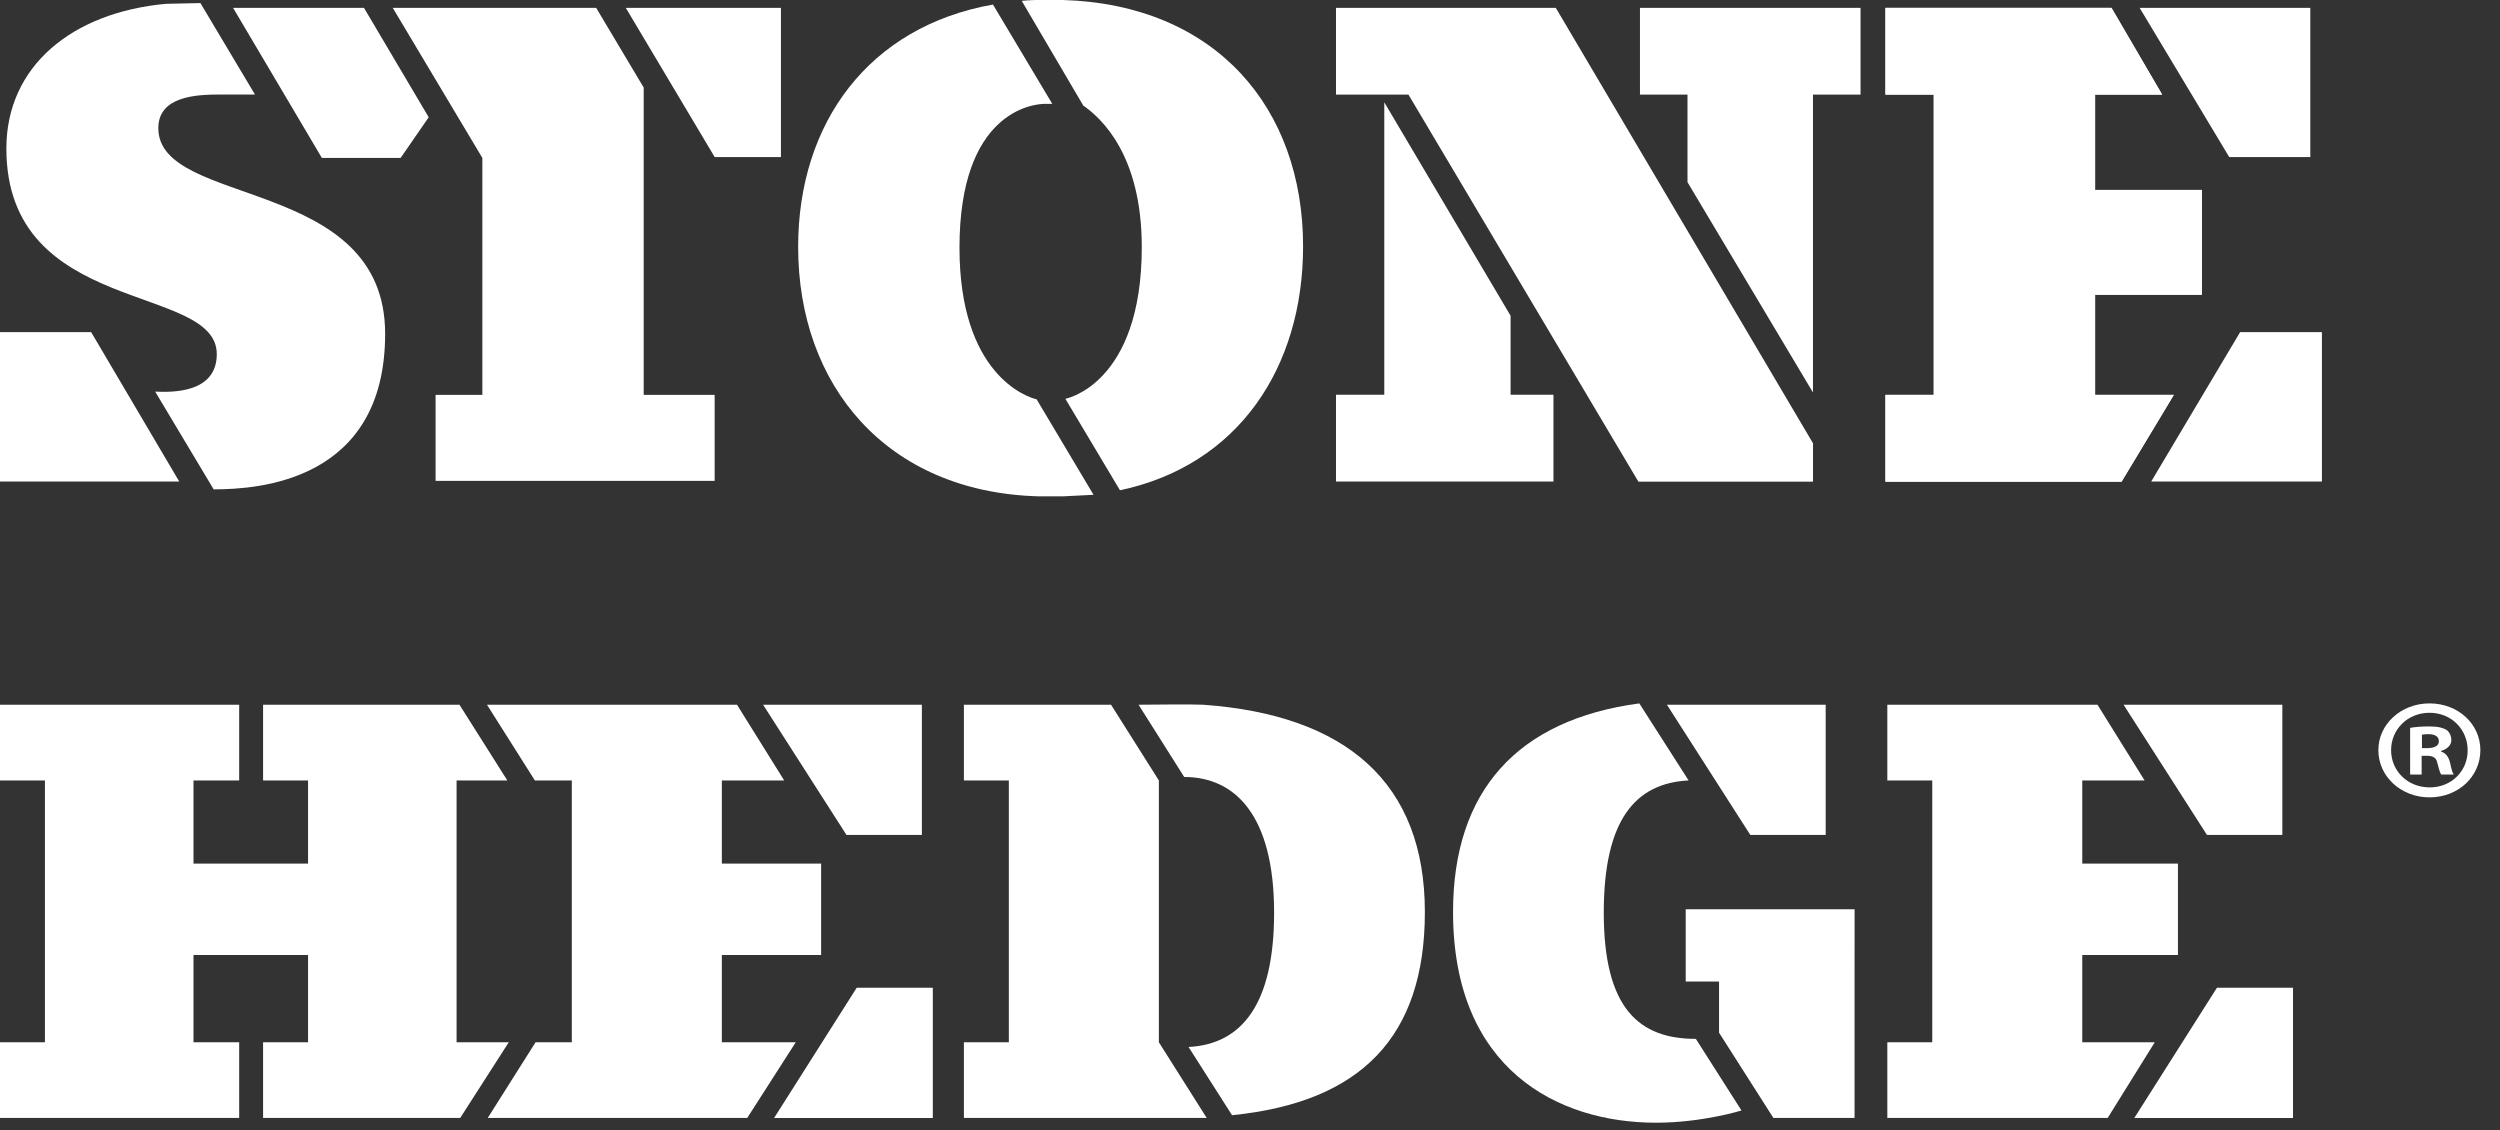 <?xml version="1.0" encoding="UTF-8"?> <svg xmlns="http://www.w3.org/2000/svg" width="73" height="33" viewBox="0 0 73 33" fill="none"><rect x="0" y="0" width="73" height="33" fill="#333333" stroke="none"/><path d="M8.717 0.229H6.806L9.399 4.612H11.698L12.518 3.424L10.628 0.229H8.717Z" fill="white"></path><path d="M18.796 2.557L17.408 0.229H14.813H14.085H11.468L14.085 4.612V11.53H12.719V14.041H20.868V11.53H18.796V2.557Z" fill="white"></path><path d="M20.869 4.587H22.803V0.229H18.273L20.869 4.587Z" fill="white"></path><path d="M31.041 0H30.267C30.107 0 29.834 0.024 29.834 0.024L31.632 3.083C32.156 3.448 33.34 4.52 33.34 7.215C33.34 11.233 31.109 11.645 31.109 11.645L32.703 14.316C36.161 13.584 38.05 10.732 38.05 7.192C38.05 3.15 35.502 0.138 31.041 0Z" fill="white"></path><path d="M28.017 7.232C28.017 3.283 30.134 3.032 30.52 3.032H30.726L28.995 0.133C25.377 0.772 23.306 3.58 23.306 7.21C23.306 11.25 25.877 14.356 30.293 14.492H31.067L31.931 14.448L30.27 11.661C29.974 11.592 28.017 10.931 28.017 7.232Z" fill="white"></path><path d="M4.623 3.742C4.623 2.806 5.738 2.76 6.422 2.76H7.445L5.852 0.09C5.716 0.09 4.964 0.111 4.85 0.111C2.097 0.363 0.186 1.938 0.186 4.336C0.186 9.243 6.33 8.262 6.33 10.34C6.33 11.48 5.032 11.458 4.531 11.435L6.239 14.289C7.536 14.289 11.246 14.061 11.246 9.746C11.246 5.133 4.623 6.07 4.623 3.742Z" fill="white"></path><path d="M0 9.699V14.061H5.234L2.662 9.699H0Z" fill="white"></path><path d="M44.109 9.22L40.421 2.987V11.526H39.011V14.061H45.361V11.526H44.109V9.22Z" fill="white"></path><path d="M67.461 4.587V0.229H62.477L65.094 4.587H67.461Z" fill="white"></path><path d="M47.887 2.763H49.275V5.32L52.939 11.461V2.763H54.328V0.229H47.887V2.763Z" fill="white"></path><path d="M61.177 11.53V8.607H64.295V5.547H61.177V2.763H63.135L61.655 0.229H55.055V2.763H56.465V11.53H55.055V14.064H61.95L63.476 11.53H61.177Z" fill="white"></path><path d="M61.177 11.53V8.607H64.295V5.547H61.177V2.763H63.135L61.655 0.229H55.055V2.763H56.465V11.53H55.055V14.064H61.95L63.476 11.53H61.177Z" fill="white"></path><path d="M40.421 0.229H39.011V2.763H41.127L47.841 14.064H52.94V12.944L45.429 0.229H40.421Z" fill="white"></path><path d="M62.815 14.061H67.8V9.699H65.411L62.815 14.061Z" fill="white"></path><path d="M66.644 24.38V20.579H62.009L64.443 24.38H66.644Z" fill="white"></path><path d="M53.31 24.38V20.579H48.675L51.109 24.38H53.31Z" fill="white"></path><path d="M26.919 24.38V20.579H22.283L24.717 24.38H26.919Z" fill="white"></path><path d="M64.735 28.842L62.322 32.645H66.956V28.842H64.735Z" fill="white"></path><path d="M35.13 20.578C34.749 20.559 33.627 20.578 33.246 20.578L34.579 22.688C36.062 22.688 37.204 23.803 37.204 26.65C37.204 29.338 36.251 30.492 34.706 30.572L35.976 32.564C39.743 32.185 41.606 30.273 41.606 26.631C41.606 22.867 39.32 20.877 35.13 20.578Z" fill="white"></path><path d="M22.604 32.645H27.238V28.842H25.016L22.604 32.645Z" fill="white"></path><path d="M33.839 22.789L32.443 20.579H28.146V22.789H29.458V30.434H28.146V32.644H35.236L33.839 30.434V22.789Z" fill="white"></path><path d="M46.83 26.651C46.83 23.923 47.762 22.868 49.307 22.789L47.868 20.539C44.312 21.016 42.429 23.087 42.429 26.632C42.429 31.23 45.496 32.783 48.355 32.783C49.709 32.783 50.851 32.426 50.851 32.426L49.519 30.335C47.868 30.335 46.83 29.459 46.83 26.651Z" fill="white"></path><path d="M49.223 28.661H50.196V30.154L51.783 32.644H54.153V28.661L54.154 26.55H49.223V28.661Z" fill="white"></path><path d="M60.802 30.434V27.886H63.596V25.217H60.802V22.789H62.622L61.247 20.579H55.11V22.789H56.422V30.434H55.11V32.644H61.544L62.919 30.434H60.802Z" fill="white"></path><path d="M21.078 30.434V27.886H23.977V25.217H21.078V22.789H22.898L21.521 20.579H14.221L15.618 22.789H16.697V30.434H15.639L14.242 32.644H21.819L23.236 30.434H21.078Z" fill="white"></path><path d="M13.332 30.434V22.789H14.814L13.417 20.579H7.682V22.789H8.995V25.217H5.65V22.789H6.984V20.579H5.65H1.312H0V22.789H1.312V30.434H0V32.644H6.984V30.434H5.65V27.886H8.995V30.434H7.682V32.644H13.438L14.856 30.434H13.332Z" fill="white"></path><path d="M72.427 21.903C72.427 22.676 71.782 23.283 70.942 23.283C70.111 23.283 69.448 22.676 69.448 21.903C69.448 21.146 70.111 20.539 70.942 20.539C71.782 20.539 72.427 21.146 72.427 21.903ZM69.82 21.903C69.82 22.51 70.297 22.992 70.951 22.992C71.587 22.992 72.056 22.51 72.056 21.911C72.056 21.304 71.587 20.813 70.942 20.813C70.297 20.813 69.82 21.304 69.82 21.903ZM70.712 22.617H70.376V21.254C70.509 21.229 70.695 21.212 70.933 21.212C71.208 21.212 71.331 21.254 71.437 21.312C71.517 21.37 71.579 21.478 71.579 21.612C71.579 21.761 71.455 21.878 71.278 21.927V21.944C71.42 21.994 71.499 22.094 71.543 22.276C71.587 22.485 71.614 22.567 71.649 22.617H71.287C71.243 22.567 71.216 22.443 71.172 22.285C71.146 22.136 71.057 22.069 70.871 22.069H70.712V22.617ZM70.721 21.845H70.881C71.066 21.845 71.216 21.786 71.216 21.645C71.216 21.52 71.119 21.437 70.907 21.437C70.819 21.437 70.756 21.445 70.721 21.453V21.845Z" fill="white"></path></svg> 